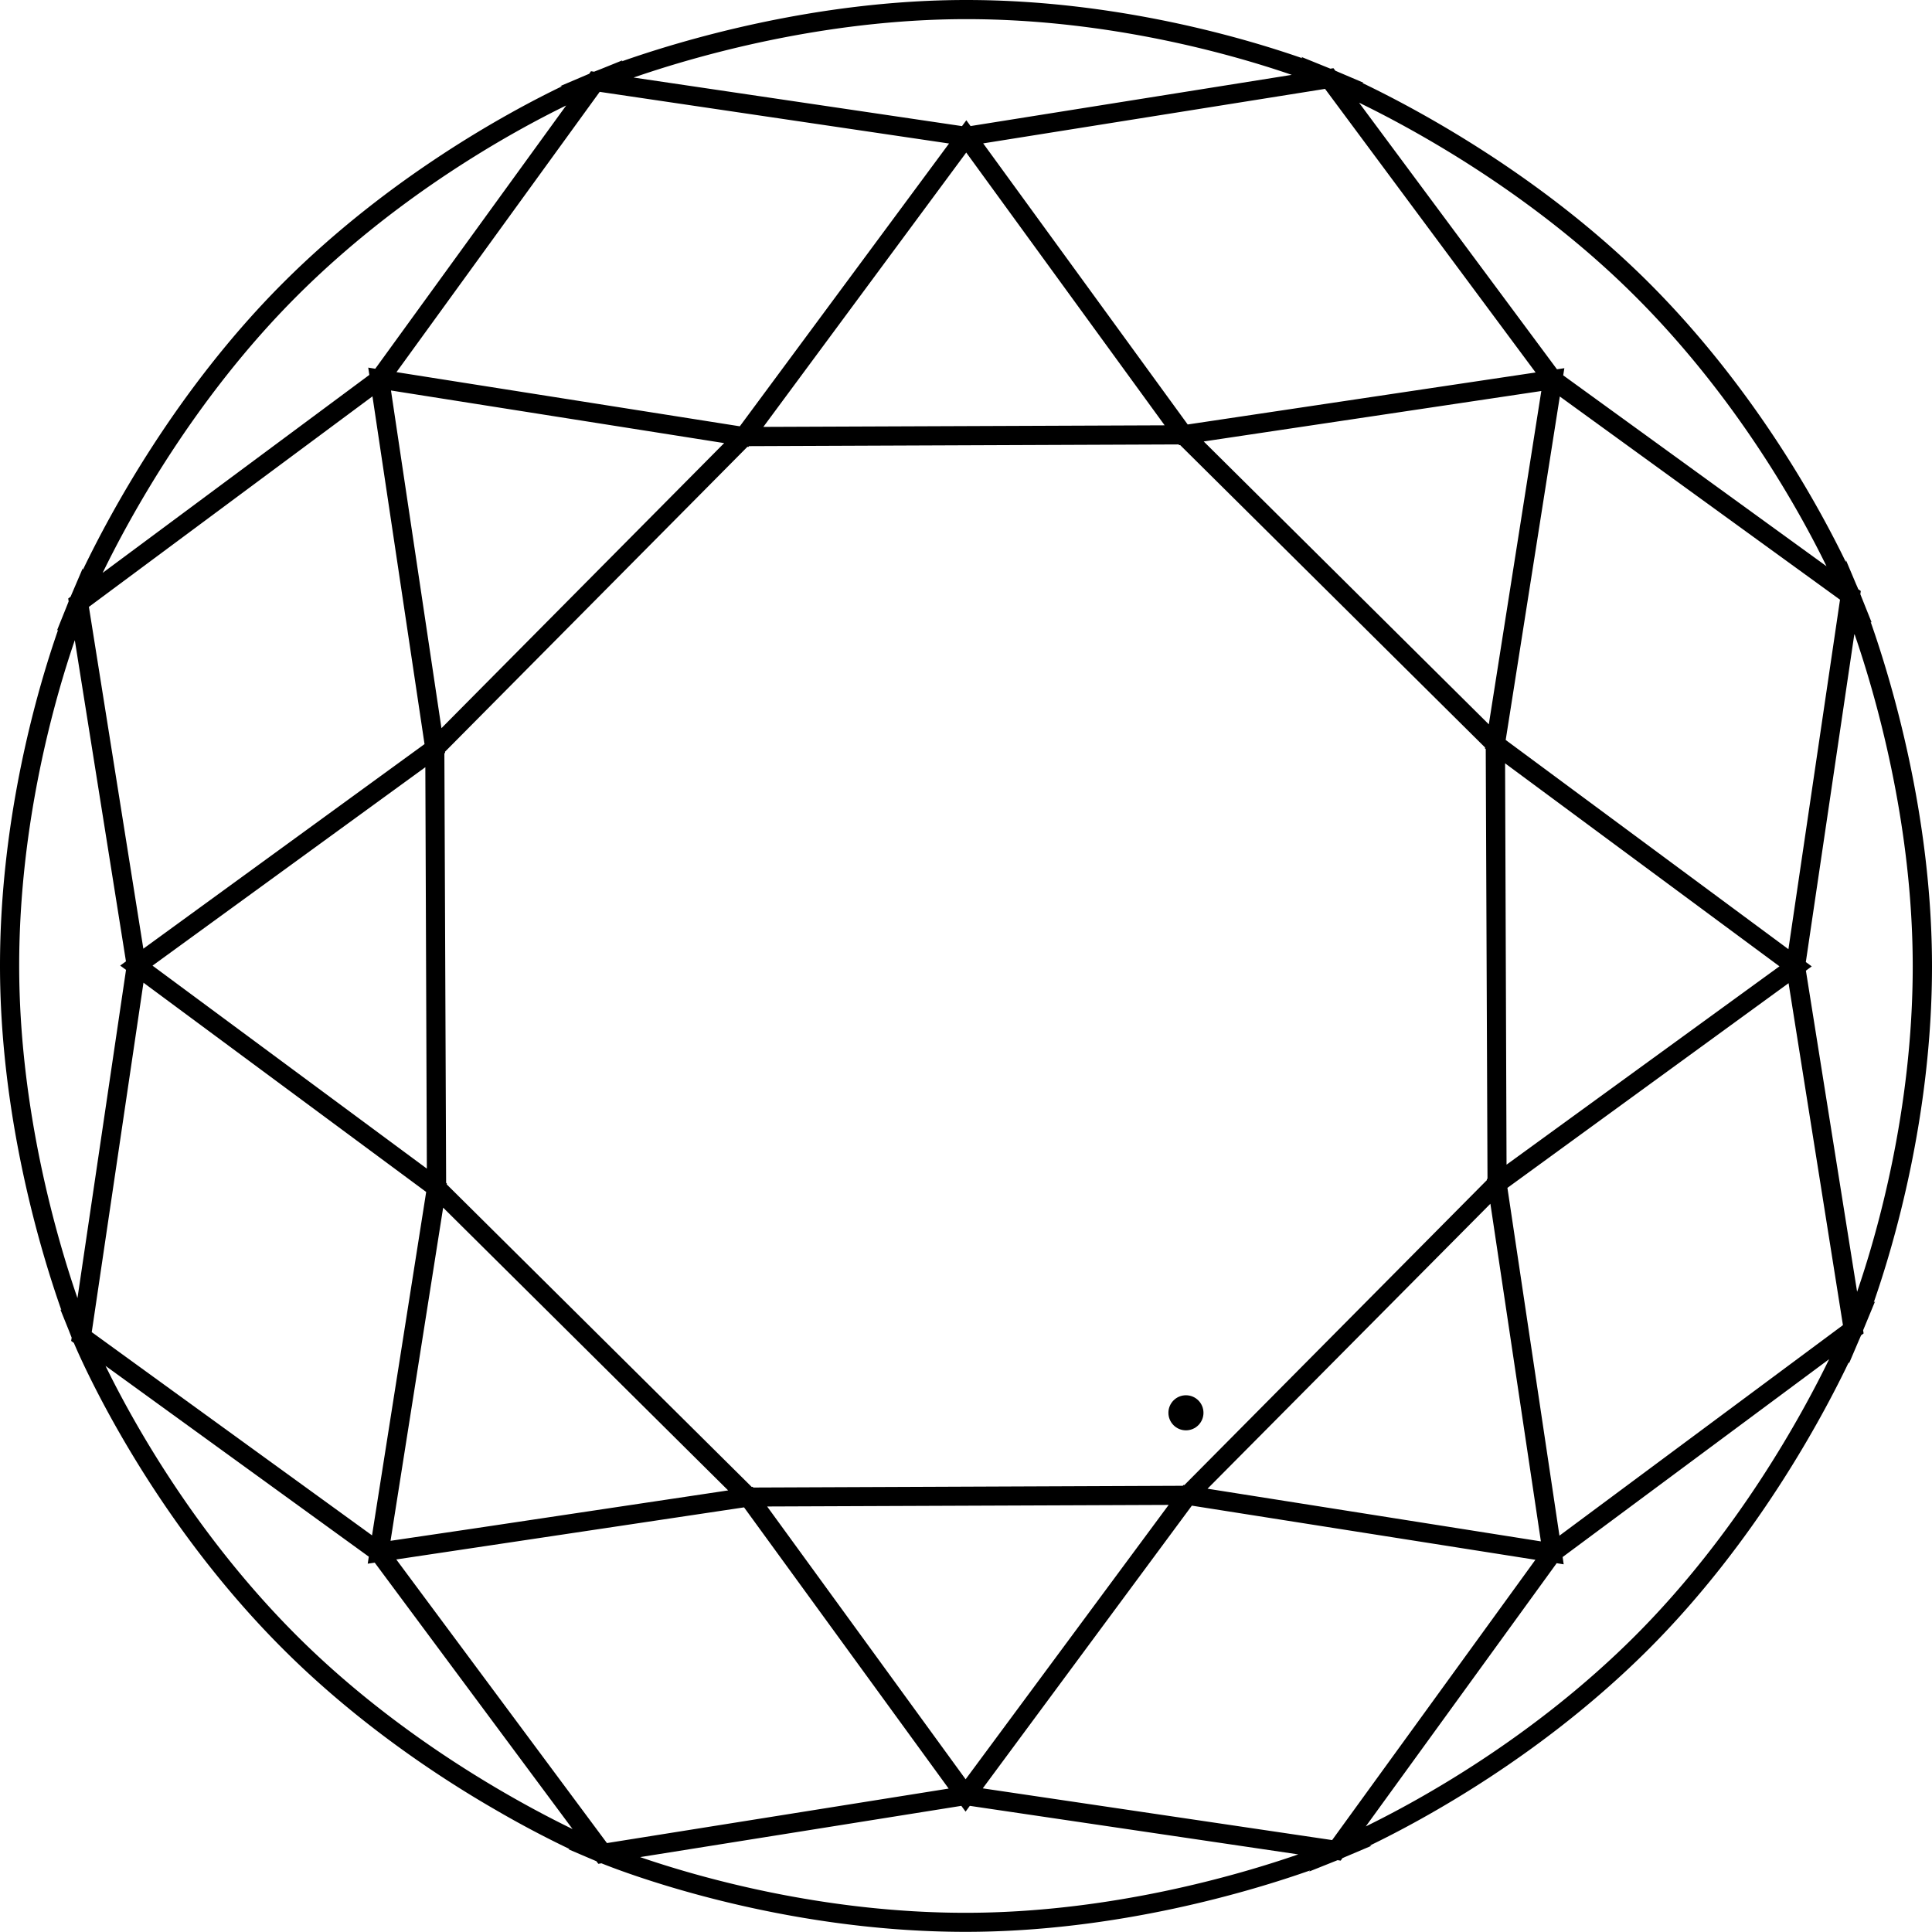 <svg data-sanitized-aria-label="" aria-label="" data-sanitized-aria-hidden="true" aria-hidden="true" role="presentation" data-sanitized-data-type="shape" data-type="shape" xmlns="http://www.w3.org/2000/svg" viewBox="43.68 43.31 1101.78 1101.69" data-sanitized-data-bbox="43.68 43.31 1101.78 1101.69" data-bbox="43.68 43.31 1101.78 1101.69" preserveAspectRatio="xMidYMid meet">
    <g>
        <path d="M1113 785.43l-.75.57c11.3-32.38 33.21-106.17 33.21-191.59 0-86.4-23.34-163.38-35-196.49l.61.44-6.48-16.2.26-1.82-1.42-1c-.3-.71-.71-1.67-1.25-2.87l-5.74-13.62-.14.93c-14.92-30.87-51.61-98.5-112-158.93-61.09-61.1-132.1-99.08-163.71-114.22l.72-.11-14.31-6.1c-.61-.27-1.37-.6-1.8-.77l-1.07-1.45-1.74.27-.35-.13-16.2-6.57.56.76c-32.35-11.29-106.14-33.22-191.66-33.22-86.37 0-163.39 23.34-196.49 35l.44-.62-12.1 4.9c-1.76.69-3.19 1.24-4.1 1.61l-1.79-.27-1 1.45-16.45 7 .92.14c-30.87 14.88-98.55 51.62-159 112.05-61.07 61.06-99 132-114.2 163.66l-.12-.79-6.92 16.18-1.34 1 .25 1.63-1.22 3.09-5.48 13.61.7-.52C65.54 434.8 43.68 508.56 43.68 594c0 86.24 23.22 163.12 35 196.45l-.59-.42L83 802.19c.64 1.67 1.17 3 1.54 3.93l-.28 1.88 1.55 1.15c5.22 12.36 43.66 99 119.1 174.38 42.33 42.38 89 73.21 120.83 91.58a588.857 588.857 0 0 0 42.74 22.66l-.7.12 16 6.83 1.12 1.49 1.76-.3c12.2 4.92 100.8 39.09 207.64 39.09 86.35 0 163.34-23.31 196.44-35l-.44.59 16.18-6.47 1.77.27 1-1.43c.48-.19 1.24-.54 1.95-.84l14.57-6.18-.92-.14c30.87-14.91 98.52-51.58 159-112 61.09-61.09 99-132 114.16-163.66l.12.72 5.73-13.41c.46-1 .88-2 1.15-2.64l1.45-1.08-.27-1.77c0-.07.07-.19.09-.26zM857.29 172.07l62.12 83.66L721 285.38l-116.63-160.3L799.33 94zM276.83 942.28l-7.16-9.65L468 902.93l116.68 160.37-194.87 31.08zM96 803l29.5-199.28 161.22 119.34-30.88 195.84-102.72-74.47zm881.13-149.5l-74.3 54-.83-228.88 156.47 115.76zM715.8 296.76l.31.43.58-.08L890.6 469.6l-.1.55.47.35 1 245-.42.32.07.48-172.54 173.94-.56-.08-.33.46-244.94 1-.31-.44-.58.09-173.92-172.53.08-.54-.42-.31-1-244.95.45-.33-.09-.6 172.48-173.92.58.1.33-.45zM266.4 922l30-190 162.53 161.26-146.87 22zm443.74-20.47L594.35 1058 481.17 902.43zm13.23.42l195.92 30.87-115.92 159.85-199.24-29.5zm8.94-9.66l161.31-162.5 28.8 192.54zm-2.17-597.22l192.52-28.77-29.94 190.08zM479 286.76L594.7 130.3l113.16 155.56zM295.43 458.57L266.65 266l190 30zm-8.33 251.18L130.66 594l155.58-113.17zm776.48-125.14L902.35 465.3l30.86-195.88L1093 385.31zm-598-298.19l-195.8-30.89L385.67 95.69l199.23 29.46zm-209.49-17.08l29.69 198.32-160.35 116.67L94.38 389.4zM933 919.07l-29.67-198.34L1063.67 604l31 195zM1102.75 780l-29.2-183.15 3.33-2.43-3.37-2.48 27.7-187.23c11.69 33.81 33.26 107.35 33.26 189.71 0 82.02-20.47 152.91-31.72 185.58zm-17.45-413.77L935.14 257.35l.66-4.07-4.21.63-108.76-146.5-4.11-5.54c32.14 15.61 99.51 52.39 157.74 110.67 58.12 58.08 93.7 122.69 108.84 153.69zM780.35 86l-183.18 29.2-2.41-3.31-2.47 3.34L405 87.53c33.8-11.69 107.39-33.3 189.79-33.3 82 0 152.91 20.54 185.56 31.77zM212.88 212.27c58.06-58.08 122.68-93.66 153.68-108.81L257.68 253.6l-4-.65.62 4.16L102.22 370c15.62-32.1 52.38-99.44 110.66-157.73zM86.34 408.39l29.17 183.18-3.29 2.4 3.33 2.42-27.69 187.22C76.18 749.75 54.62 676.26 54.62 594c0-82 20.51-152.93 31.72-185.61zM212.63 975.8c-58-58-93.61-122.53-108.77-153.56L254 931.05l-.62 4 4-.59 112.82 151.93C338 1070.71 270.78 1034 212.63 975.8zm196.1 126.58l183.18-29.23 2.42 3.29 2.42-3.29 187.31 27.68c-33.79 11.7-107.36 33.31-189.72 33.31-82.01 0-152.92-20.53-185.61-31.76zm567.5-126.26c-58 58-122.65 93.58-153.67 108.76l108.86-150.11 4 .64-.6-4.15 152-112.85c-15.66 32.16-52.39 99.48-110.59 157.71z"></path>
        <path d="M730 849c0 5.523-4.477 10-10 10s-10-4.477-10-10 4.477-10 10-10 10 4.477 10 10z"></path>
    </g>
</svg>